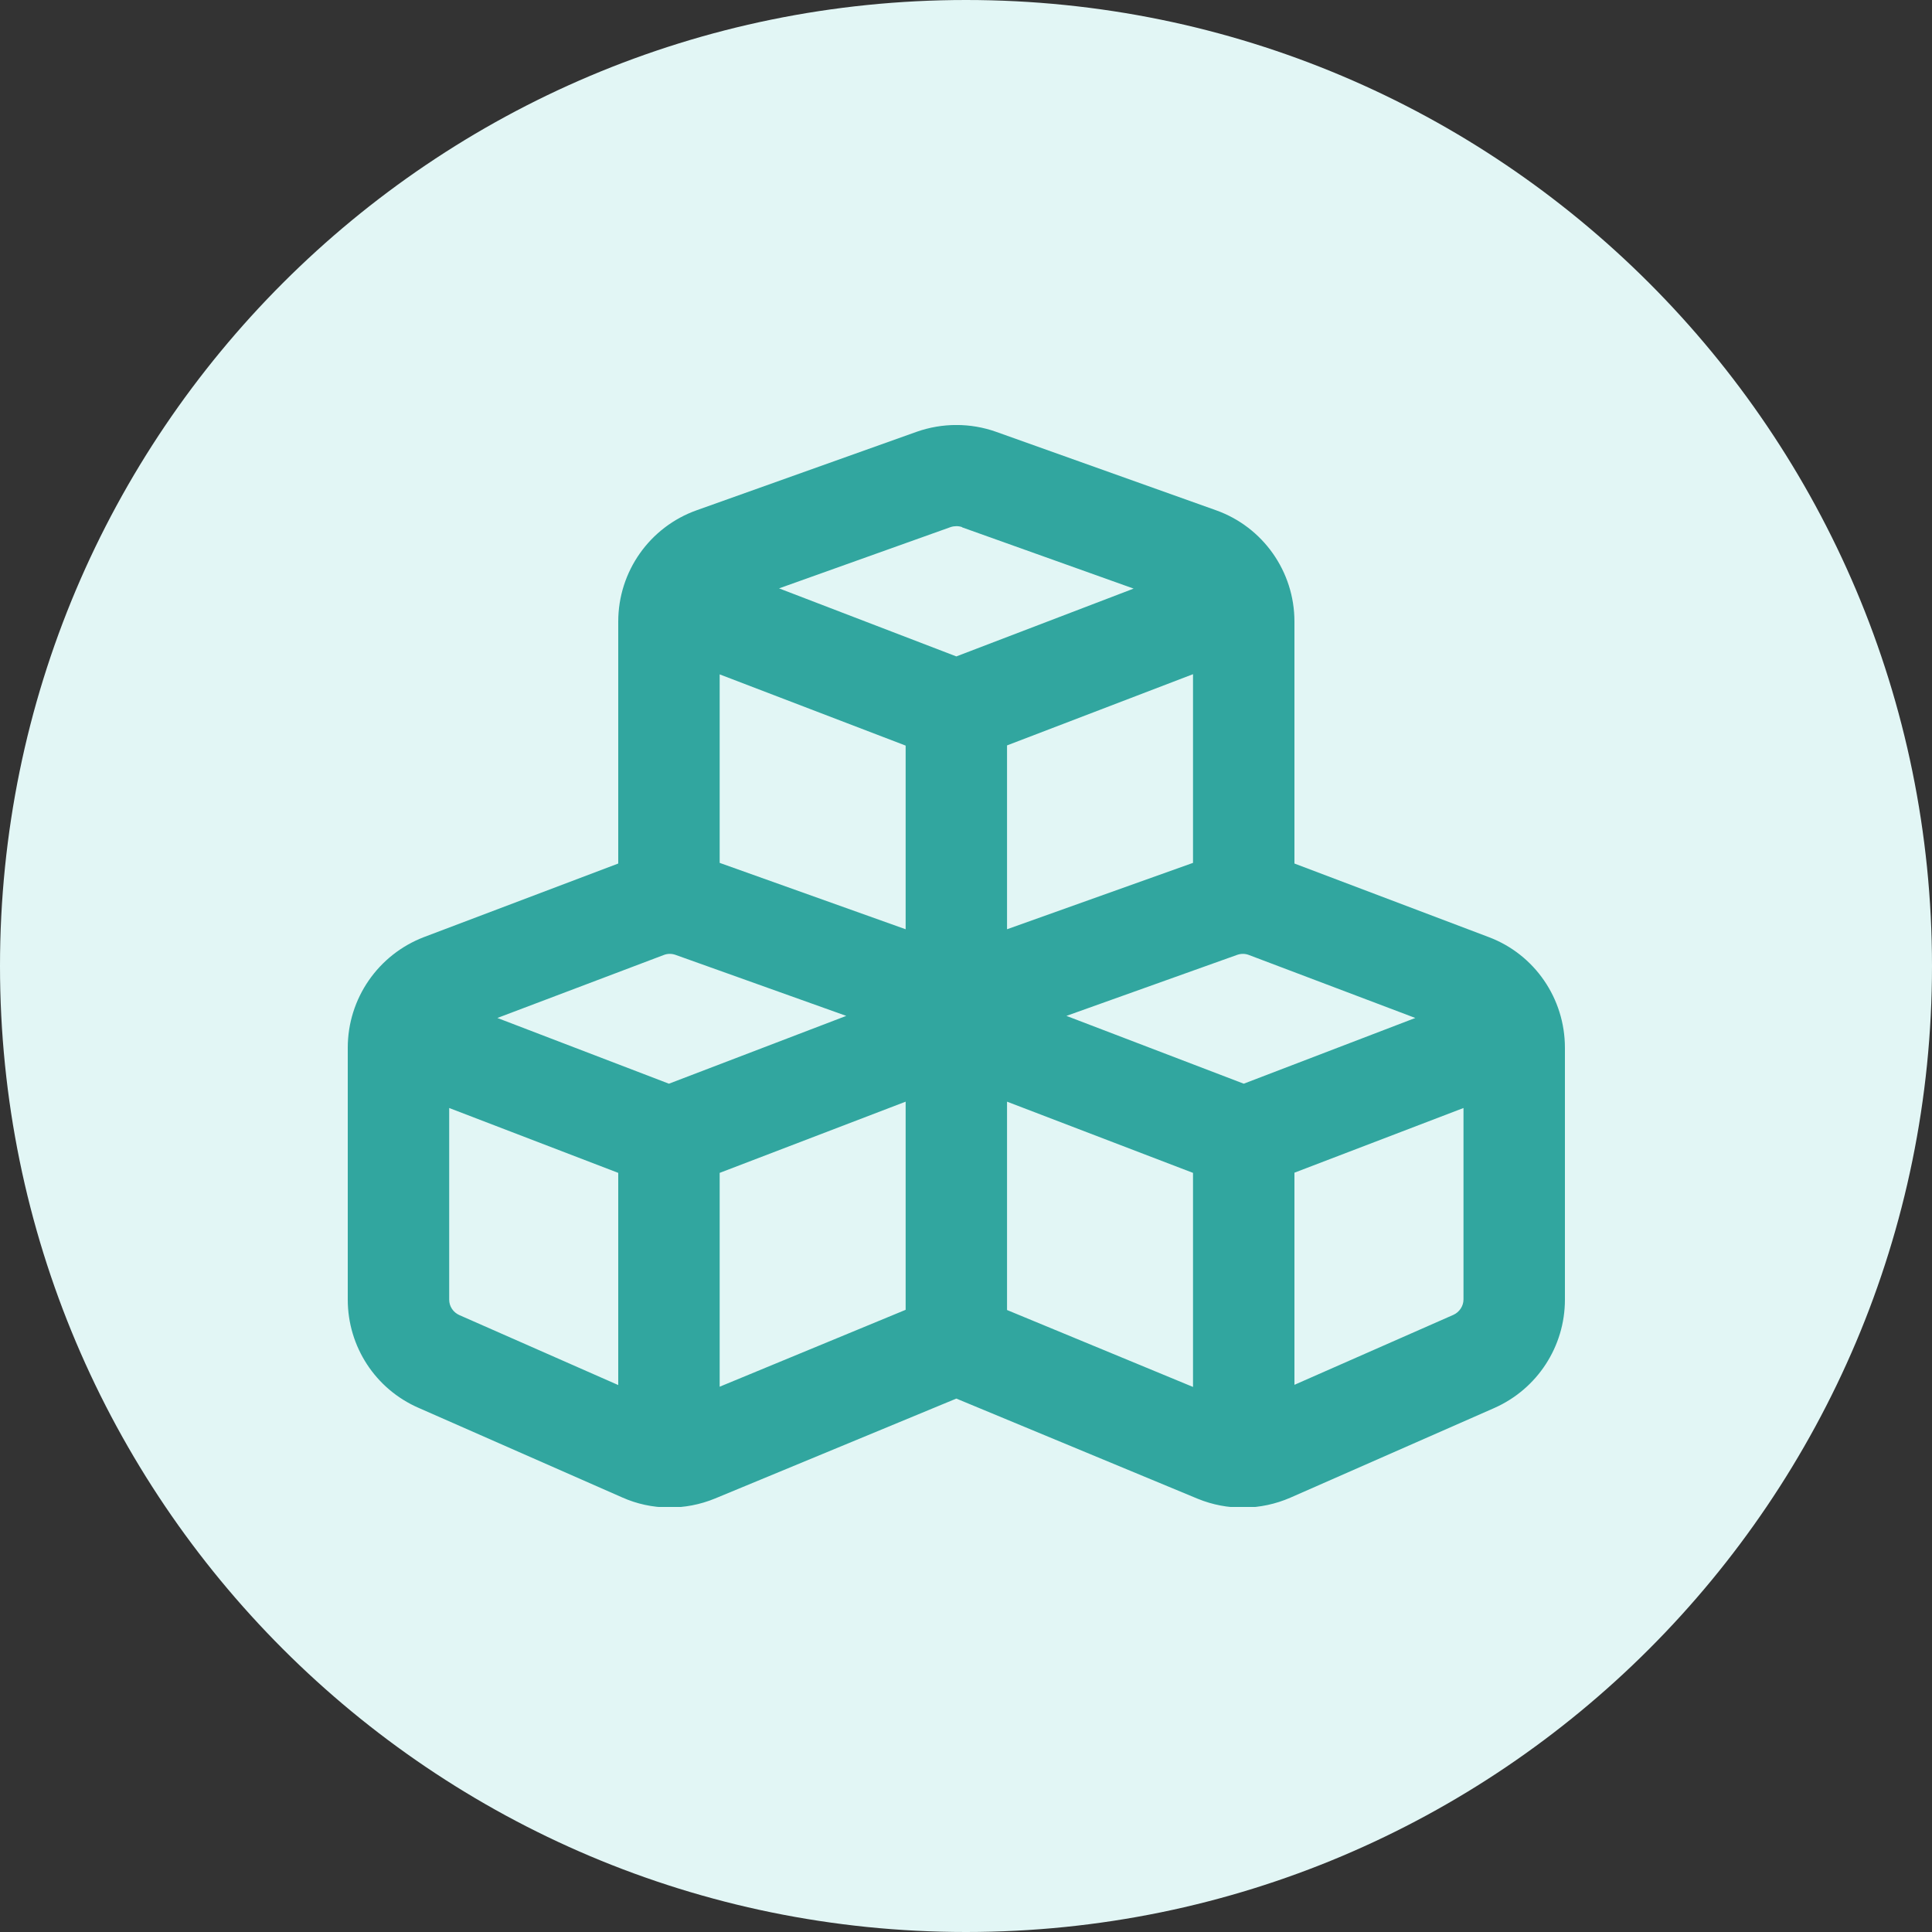 <?xml version="1.0" encoding="UTF-8"?> <svg xmlns="http://www.w3.org/2000/svg" width="50" height="50" viewBox="0 0 50 50" fill="none"><rect x="0" y="0" width="50" height="50" fill="#333333" stroke="none"/><path d="M25 50C38.807 50 50 38.807 50 25C50 11.193 38.807 0 25 0C11.193 0 0 11.193 0 25C0 38.807 11.193 50 25 50Z" fill="#E2F6F5"></path><g clip-path="url(#clip0_3086_1161)"><path d="M24.898 13.641C24.805 13.609 24.701 13.609 24.602 13.641L20.162 15.227L24.75 16.988L29.338 15.233L24.898 13.647V13.641ZM18.625 22.331L23.438 24.049V19.296L18.625 17.453V22.337V22.331ZM26.062 24.049L30.875 22.331V17.448L26.062 19.291V24.043V24.049ZM33.5 16.086V22.348L38.526 24.251C39.718 24.699 40.5 25.842 40.5 27.116V33.635C40.5 34.849 39.784 35.949 38.668 36.441L33.396 38.759C32.63 39.093 31.766 39.104 30.995 38.787L24.75 36.195L18.505 38.781C17.734 39.099 16.864 39.093 16.104 38.754L10.832 36.435C9.716 35.949 9 34.849 9 33.635V27.116C9 25.842 9.787 24.705 10.974 24.251L16 22.348V16.086C16 14.79 16.815 13.636 18.034 13.204L23.722 11.175C24.389 10.94 25.116 10.94 25.778 11.175L31.466 13.204C32.685 13.636 33.5 14.79 33.5 16.086ZM23.438 28.511L18.625 30.354V35.888L23.438 33.898V28.511ZM11.887 34.034L16 35.845V30.354L11.625 28.675V33.635C11.625 33.81 11.729 33.963 11.887 34.034ZM30.875 35.888V30.354L26.062 28.511V33.903L30.875 35.894V35.888ZM33.5 35.839L37.612 34.029C37.771 33.958 37.875 33.799 37.875 33.63V28.675L33.5 30.349V35.845V35.839ZM17.477 24.71C17.378 24.677 17.274 24.677 17.176 24.716L12.872 26.345L17.312 28.046L21.901 26.291L17.477 24.71ZM32.023 24.71L27.599 26.291L32.188 28.046L36.628 26.345L32.324 24.716C32.226 24.677 32.122 24.677 32.023 24.71Z" fill="#31A69F"></path></g><defs><clipPath id="clip0_3086_1161"><rect width="31.5" height="28" fill="white" transform="translate(9 11)"></rect></clipPath></defs></svg> 